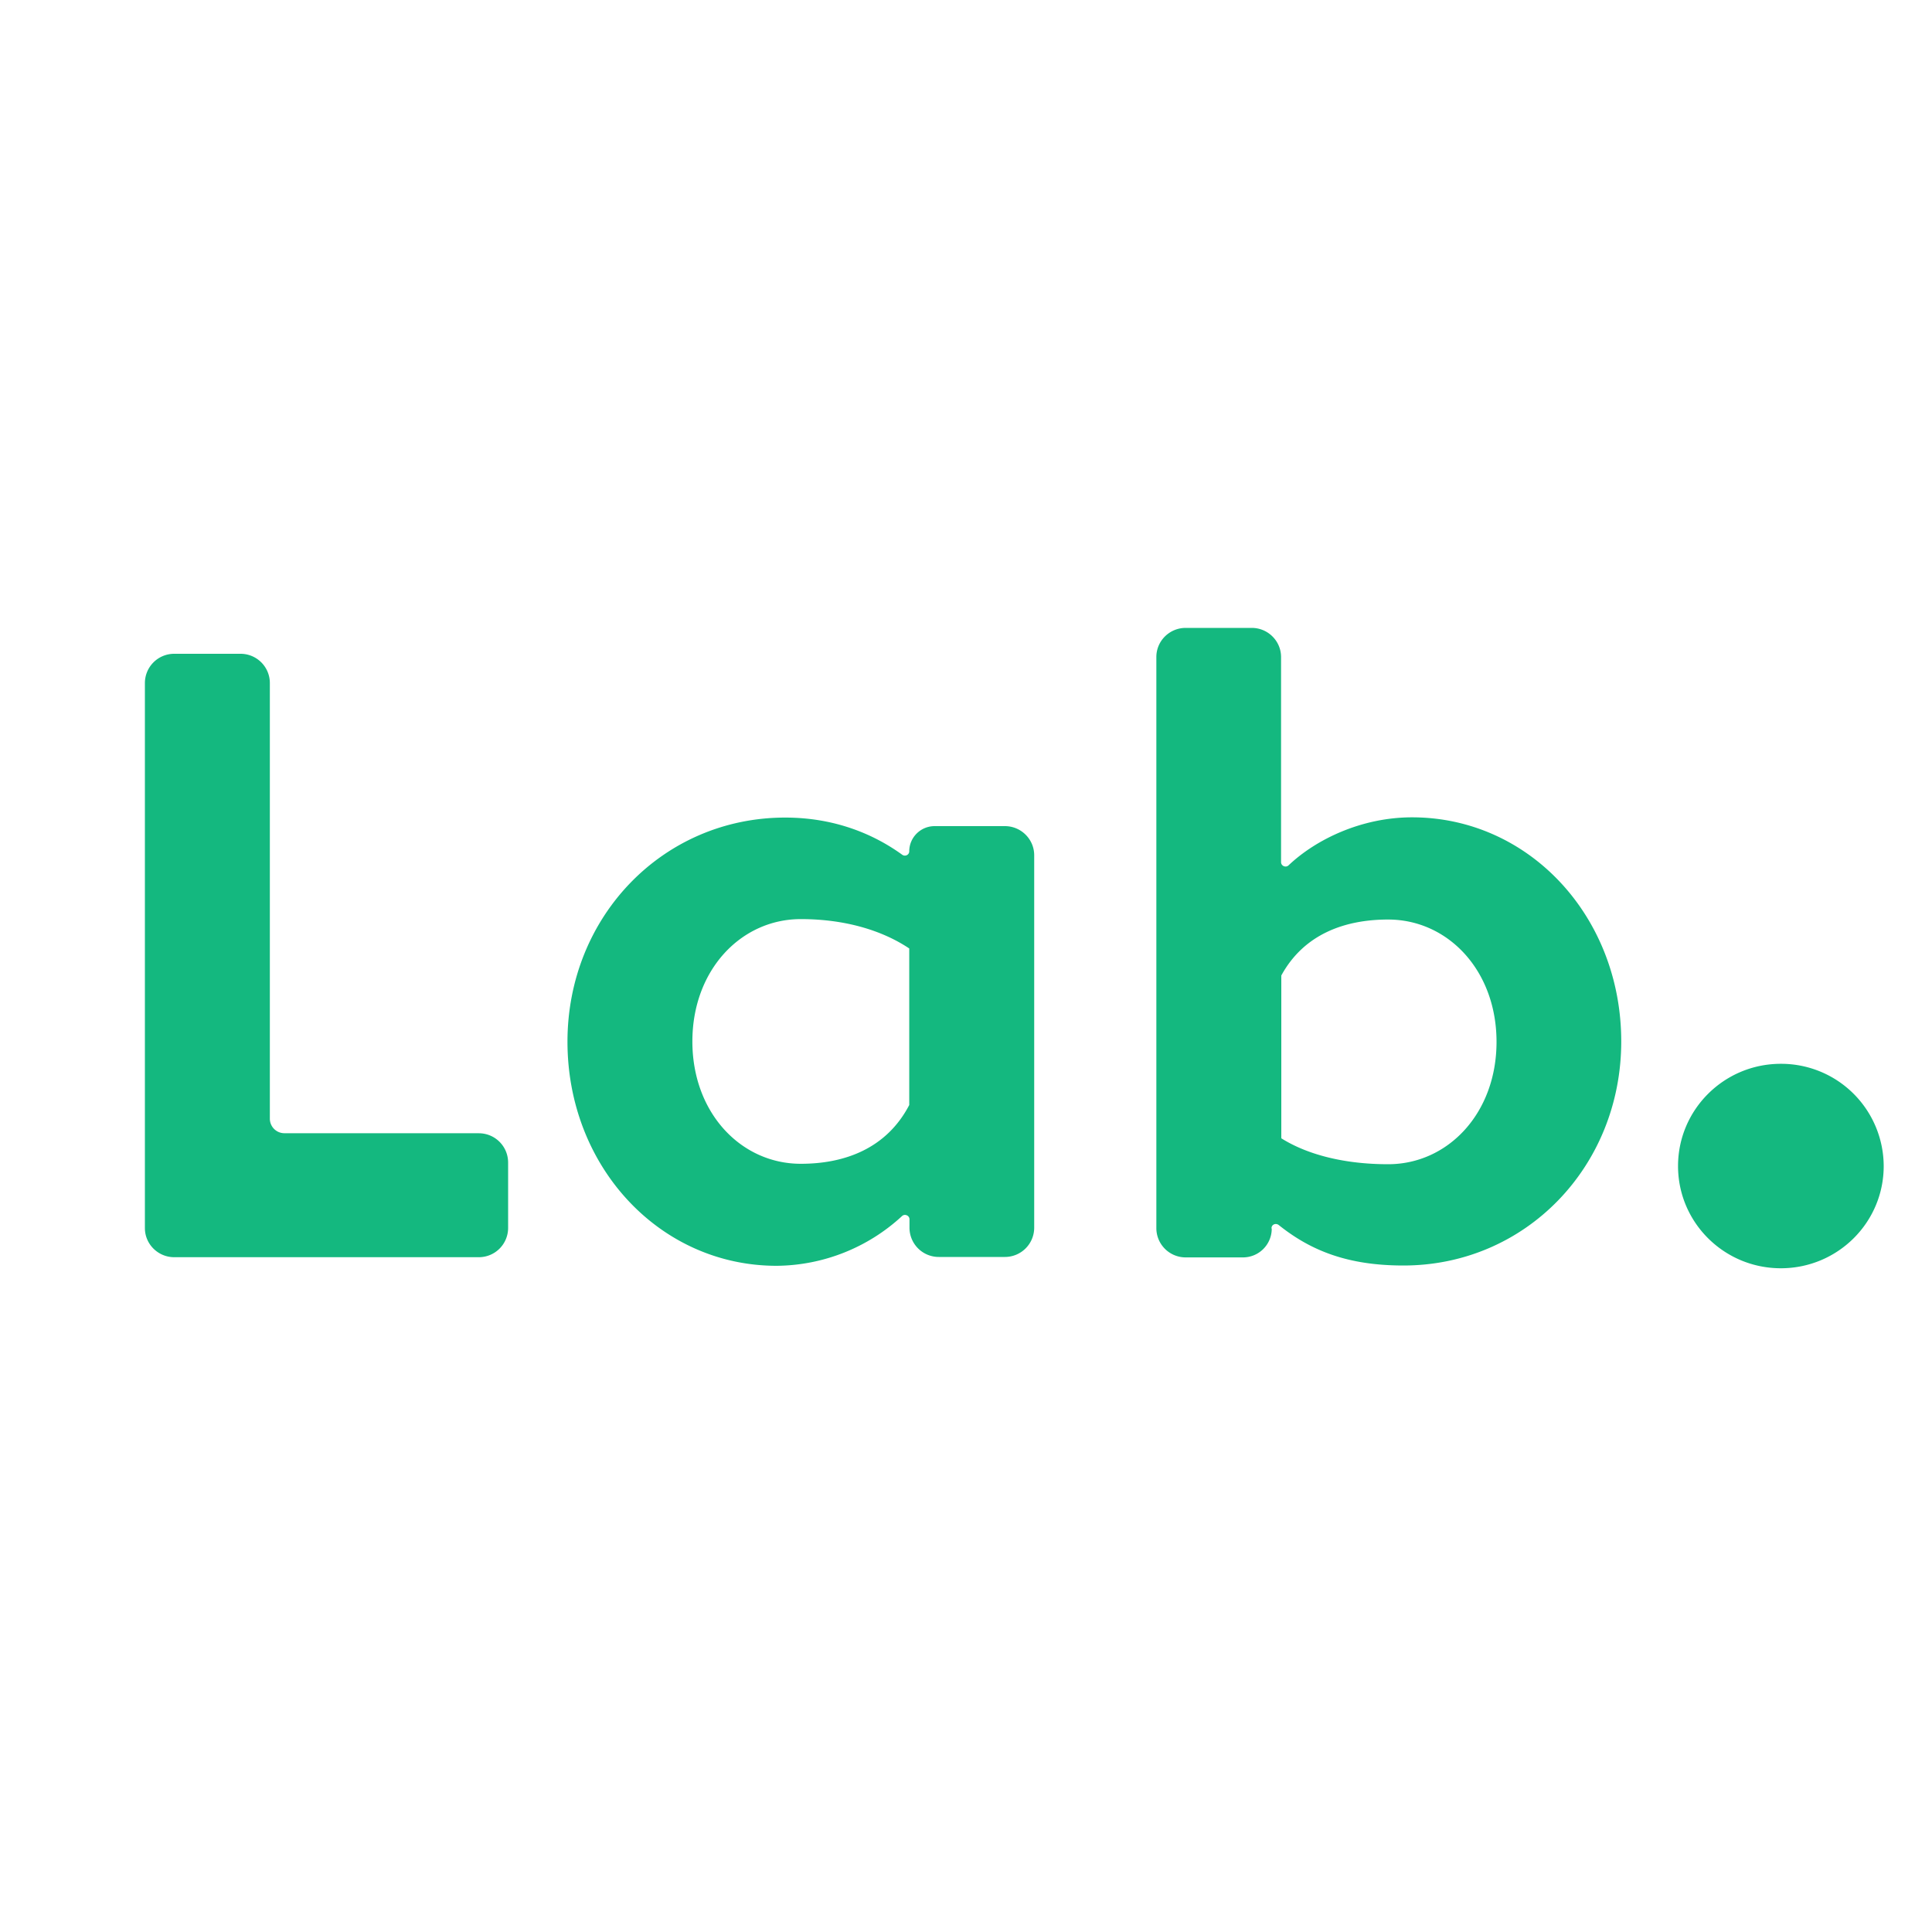 <svg width="40" height="40" viewBox="0 0 40 40" fill="none" xmlns="http://www.w3.org/2000/svg"><g clip-path="url(#clip0_9129_54504)" fill="#14B87F"><path d="M9.918 23.462H5.89a.301.301 0 01-.303-.302v-9.02a.606.606 0 00-.607-.604H3.607A.606.606 0 003 14.14v11.286c0 .335.275.603.607.603h6.306a.606.606 0 00.607-.603v-1.36a.606.606 0 00-.607-.603h.005zm8.907-5.836c0-.288.236-.522.525-.522h1.455c.337 0 .607.273.607.603v7.714a.606.606 0 01-.607.603h-1.368a.606.606 0 01-.607-.603v-.177c0-.077-.097-.12-.154-.067a3.87 3.87 0 01-2.597 1.03c-2.423 0-4.33-2.055-4.33-4.64 0-2.586 1.974-4.64 4.508-4.64 1.04 0 1.85.354 2.423.77.063.044.145 0 .145-.071zm0 5.262v-3.251c-.559-.374-1.33-.608-2.245-.608-1.238 0-2.245 1.053-2.245 2.533s1.007 2.533 2.245 2.533c.915 0 1.778-.321 2.245-1.217v.01zm7.505 2.552a.595.595 0 01-.597.593h-1.185a.606.606 0 01-.607-.603V13.603c0-.335.274-.603.607-.603h1.368c.337 0 .607.273.607.603v4.247c0 .077.096.12.154.067.569-.54 1.513-.995 2.558-.995 2.423 0 4.331 2.054 4.331 4.64 0 2.585-1.975 4.639-4.51 4.639-1.15 0-1.916-.306-2.581-.838-.063-.048-.15-.01-.15.067l.005.01zm.198-5.248v3.375c.54.34 1.31.537 2.211.537 1.238 0 2.245-1.054 2.245-2.533 0-1.48-1.007-2.533-2.245-2.533-.896 0-1.744.302-2.211 1.159v-.005zm10.342 6.066c1.177 0 2.13-.947 2.13-2.116a2.123 2.123 0 00-2.13-2.117c-1.175 0-2.128.948-2.128 2.117s.953 2.116 2.129 2.116z"/></g><defs><clipPath id="clip0_9129_54504"><path fill="#fff" transform="translate(3 13)" d="M0 0h36v13.263H0z"/></clipPath></defs></svg>